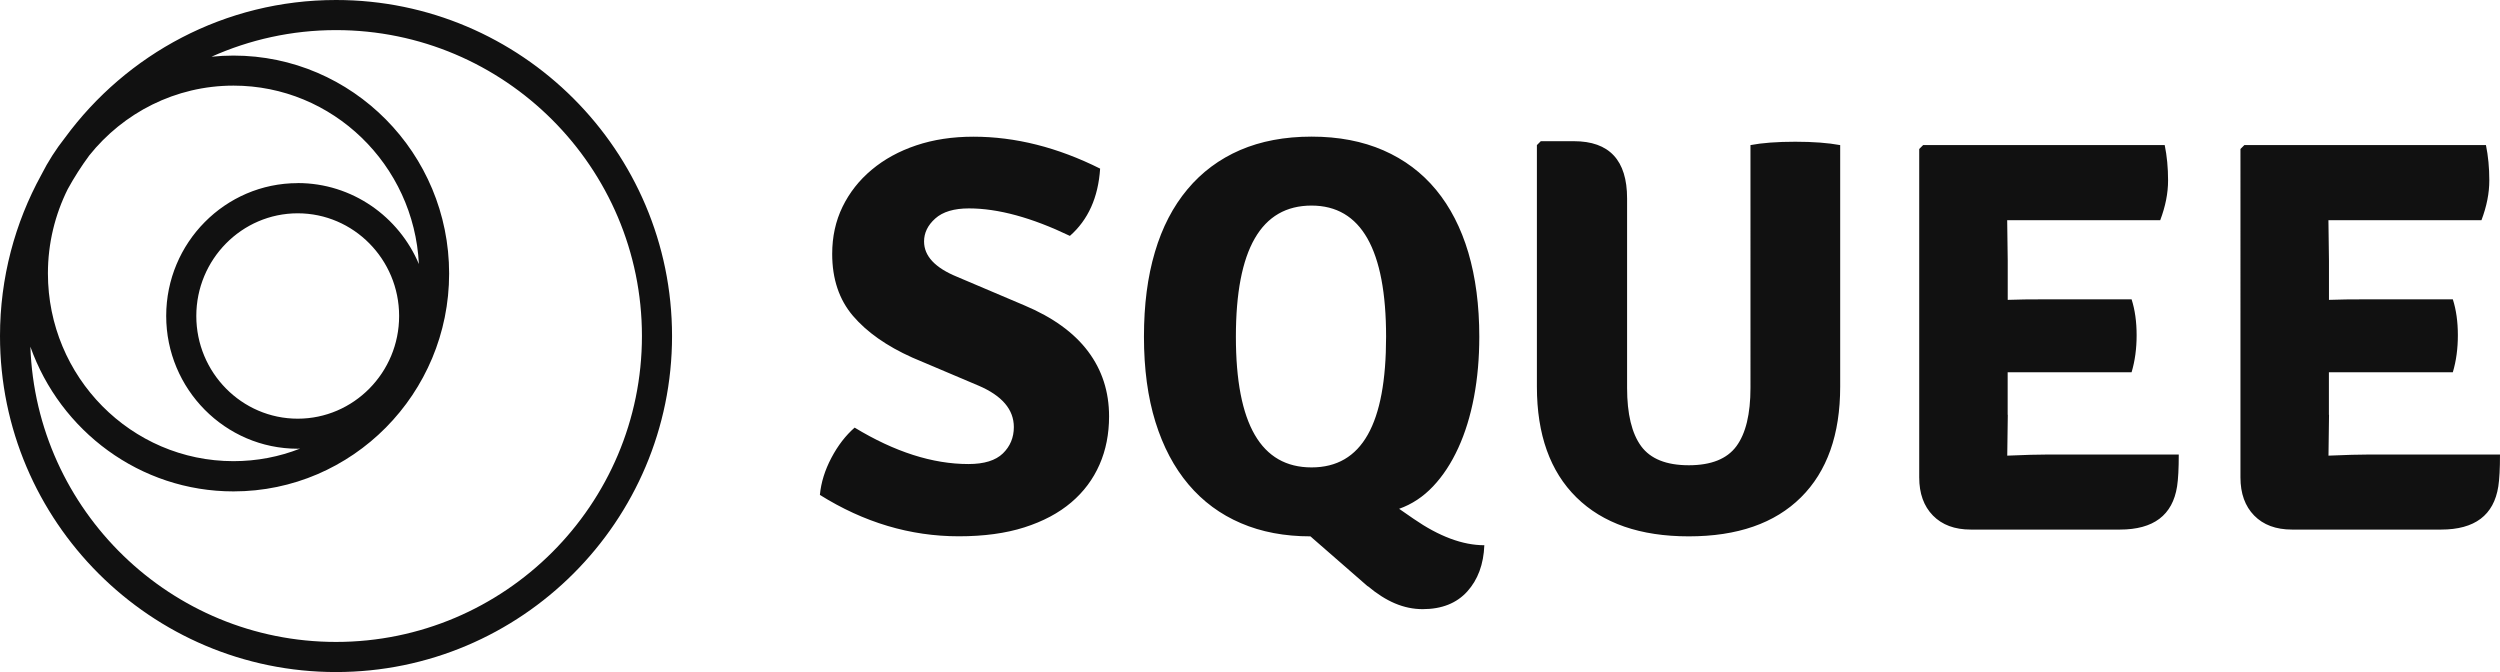 <?xml version="1.0" encoding="UTF-8"?>
<svg id="aaddhdfe" xmlns="http://www.w3.org/2000/svg" viewBox="0 0 372 100">
  <defs>
    <style>
      .cls-1 {
        fill: #111;
      }
    </style>
  </defs>
  <g id="SvgjsG1198">
    <path class="cls-1" d="M50,0C33.47,0,18.8,8.07,9.69,20.47c-1.36,1.72-2.55,3.58-3.55,5.56-3.91,7.12-6.14,15.29-6.14,23.97,0,27.57,22.43,50,50,50s50-22.43,50-50S77.57,0,50,0ZM44.3,62.3c-8.32,0-15.09-6.86-15.09-15.28s6.77-15.28,15.09-15.28,15.09,6.86,15.09,15.28-6.77,15.28-15.09,15.28ZM44.3,27.25c-10.79,0-19.57,8.87-19.57,19.76s8.78,19.76,19.57,19.76c.12,0,.24-.02.36-.02-3.08,1.21-6.42,1.87-9.92,1.87-15.23,0-27.61-12.53-27.61-27.94,0-4.51,1.07-8.76,2.95-12.54.96-1.75,2.03-3.42,3.21-5.02,5.07-6.33,12.8-10.38,21.46-10.38,14.76,0,26.86,11.79,27.58,26.55-2.98-7.07-9.94-12.05-18.02-12.05ZM50,95.52c-24.57,0-44.64-19.57-45.48-43.93,4.44,12.53,16.31,21.53,30.22,21.53,17.7,0,32.09-14.54,32.09-32.42S52.44,8.27,34.74,8.27c-1.1,0-2.19.06-3.27.17,5.66-2.53,11.93-3.96,18.53-3.96,25.1,0,45.52,20.42,45.52,45.52s-20.42,45.52-45.52,45.52Z"/>
  </g>
  <g id="SvgjsG1200">
    <path class="cls-1" d="M122,73.64c.17-1.84.74-3.67,1.71-5.51s2.13-3.34,3.46-4.5c5.95,3.61,11.59,5.42,16.93,5.42,2.34,0,4.05-.53,5.13-1.58s1.63-2.36,1.63-3.92c0-2.61-1.75-4.67-5.26-6.17l-9.84-4.17c-3.84-1.72-6.78-3.8-8.84-6.21-2.06-2.42-3.09-5.49-3.09-9.22,0-2.56.51-4.89,1.54-7.01,1.03-2.11,2.47-3.95,4.34-5.51,1.86-1.56,4.07-2.77,6.63-3.63,2.56-.86,5.39-1.29,8.51-1.29,6.23,0,12.51,1.58,18.85,4.75-.28,4.28-1.78,7.62-4.5,10.01-5.67-2.72-10.68-4.09-15.02-4.09-2.22,0-3.89.5-5.01,1.5s-1.67,2.14-1.67,3.42c0,2.17,1.64,3.92,4.92,5.26l10.01,4.25c4.23,1.78,7.38,4.06,9.47,6.84,2.09,2.78,3.13,6.01,3.13,9.68,0,2.61-.47,5.01-1.42,7.17-.95,2.17-2.35,4.05-4.21,5.63s-4.18,2.82-6.97,3.71c-2.78.89-6.03,1.33-9.76,1.33-7.23,0-14.13-2.06-20.69-6.17ZM203.5,87.23l-8.51-7.42c-3.84,0-7.29-.65-10.34-1.96-3.06-1.31-5.66-3.23-7.8-5.76-2.14-2.53-3.78-5.63-4.92-9.3-1.14-3.67-1.71-7.9-1.71-12.68s.54-8.93,1.63-12.6c1.08-3.67,2.7-6.78,4.84-9.34,2.14-2.56,4.75-4.5,7.84-5.84,3.09-1.33,6.63-2,10.64-2,4,0,7.56.68,10.68,2.04,3.11,1.36,5.73,3.32,7.84,5.88,2.11,2.56,3.71,5.67,4.8,9.34,1.08,3.67,1.63,7.84,1.63,12.51,0,3.17-.26,6.16-.79,8.97-.53,2.81-1.31,5.34-2.34,7.59s-2.28,4.16-3.75,5.71c-1.47,1.56-3.16,2.67-5.05,3.34l2.17,1.5c3.78,2.61,7.29,3.92,10.51,3.92-.11,2.84-.96,5.13-2.54,6.88-1.58,1.75-3.8,2.63-6.63,2.63s-5.45-1.14-8.17-3.42ZM195.16,30.59c-7.51,0-11.26,6.51-11.26,19.52s3.75,19.44,11.26,19.44,11.09-6.48,11.09-19.44-3.7-19.52-11.09-19.52ZM273.82,21.59v35.95c0,7.12-1.95,12.61-5.84,16.47s-9.45,5.8-16.68,5.8-12.8-1.93-16.73-5.8c-3.92-3.86-5.88-9.36-5.88-16.47V21.59l.58-.58h4.92c5.28,0,7.92,2.84,7.92,8.51v28.19c0,3.89.7,6.78,2.09,8.68,1.39,1.89,3.75,2.84,7.09,2.84s5.7-.95,7.09-2.84c1.39-1.89,2.09-4.78,2.09-8.68V21.59c1.72-.33,3.95-.5,6.67-.5,2.67,0,4.89.17,6.67.5h0ZM298.76,61.71l-.08,6.01v.08c2.56-.11,4.62-.17,6.17-.17h19.35c0,2.06-.08,3.64-.25,4.75-.67,4.28-3.5,6.42-8.51,6.42h-22.19c-2.39,0-4.27-.7-5.63-2.09-1.36-1.39-2.04-3.28-2.04-5.67V22.17l.58-.58h35.95c.33,1.61.5,3.36.5,5.26s-.39,3.86-1.17,5.92h-22.77l.08,6.01v5.84c1.45-.06,3.34-.08,5.67-.08h12.76c.5,1.56.75,3.34.75,5.34s-.25,3.84-.75,5.51h-18.44v6.34h0ZM346.56,61.71l-.08,6.01v.08c2.56-.11,4.62-.17,6.17-.17h19.35c0,2.06-.08,3.64-.25,4.75-.67,4.28-3.5,6.42-8.51,6.42h-22.19c-2.39,0-4.27-.7-5.63-2.09-1.36-1.39-2.04-3.28-2.04-5.67V22.17l.58-.58h35.95c.33,1.61.5,3.36.5,5.26,0,1.89-.39,3.86-1.17,5.92h-22.77l.08,6.01v5.84c1.45-.06,3.34-.08,5.67-.08h12.76c.5,1.56.75,3.34.75,5.34,0,2-.25,3.84-.75,5.51h-18.44v6.34h0Z"/>
  </g>
</svg>